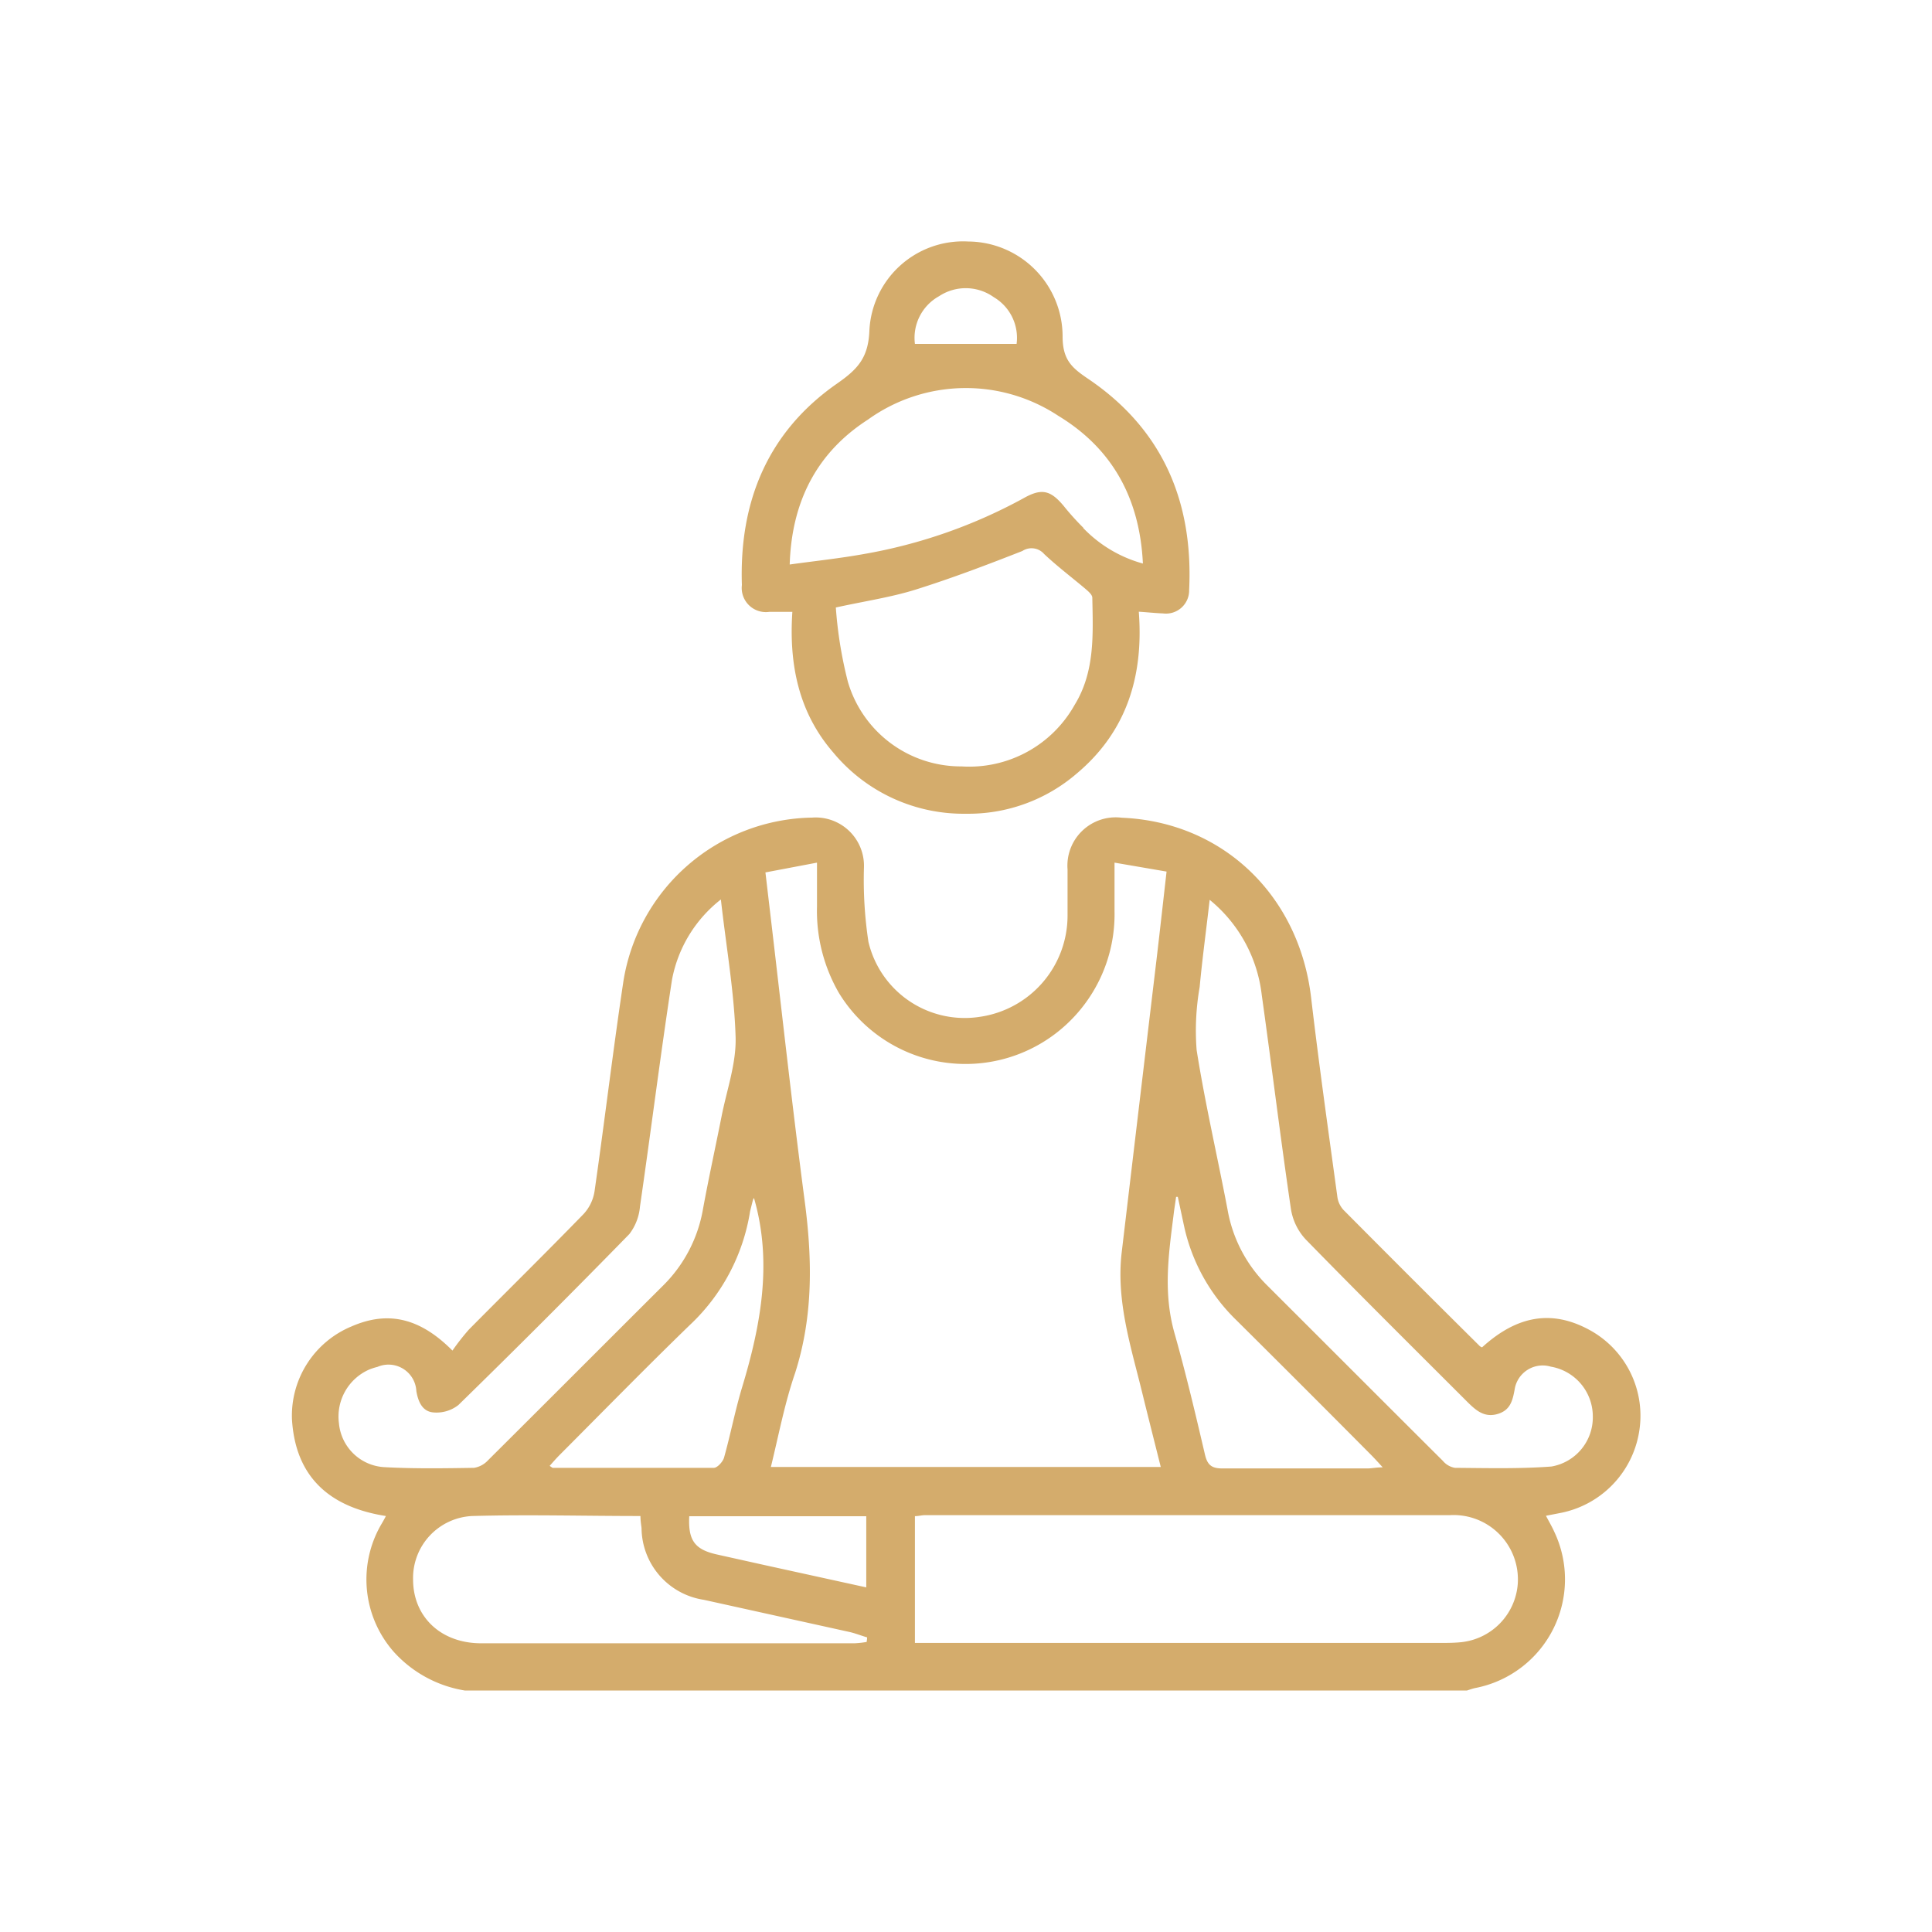 <svg xmlns="http://www.w3.org/2000/svg" viewBox="0 0 160 160"><defs><style>.cls-1{fill:none;}.cls-2{fill:#d4ac6c;}</style></defs><title>Yoga</title><g id="Layer_2" data-name="Layer 2"><g id="Layer_1-2" data-name="Layer 1"><rect class="cls-1" width="160" height="160"></rect><path class="cls-2" d="M131.56,110.1c-3.07-1.64-5.93-1.15-8.82,1.48a.49.49,0,0,1-.2-.11q-5.66-5.61-11.27-11.26a2,2,0,0,1-.52-1.13c-.75-5.49-1.53-11-2.17-16.47-1-8.47-7.32-14.54-15.68-14.89A4,4,0,0,0,88.41,72c0,1.29,0,2.58,0,3.87a8.47,8.47,0,0,1-7.27,8.34A8.19,8.19,0,0,1,71.92,78a34.22,34.22,0,0,1-.37-6.18,4,4,0,0,0-4.29-4.11A16.09,16.09,0,0,0,51.63,81.25c-.87,5.79-1.56,11.6-2.39,17.39a3.57,3.57,0,0,1-.92,1.91c-3.13,3.22-6.33,6.37-9.49,9.56a19.32,19.32,0,0,0-1.36,1.74c-2.71-2.73-5.36-3.31-8.36-2a8,8,0,0,0-4.93,7.7c.29,4.8,3.15,7.28,7.78,8-.14.27-.23.43-.33.6a9.07,9.07,0,0,0,1,10.67A10.1,10.1,0,0,0,38.49,140h83c.22-.07.44-.15.66-.2a9.17,9.17,0,0,0,6.58-12.92c-.2-.45-.45-.87-.7-1.35l1.13-.22a8.19,8.19,0,0,0,6.57-6.64A8.09,8.09,0,0,0,131.56,110.1Zm-34.38-9.4c.06-.53.14-1,.22-1.58l.14,0c.19.87.37,1.73.56,2.6a15.4,15.4,0,0,0,4.31,7.63q5.57,5.53,11.1,11.1c.3.3.58.61,1,1.07-.55,0-.91.09-1.27.09-4,0-8,0-12,0-.93,0-1.26-.31-1.46-1.19-.78-3.34-1.57-6.68-2.51-10S96.76,104,97.18,100.7ZM67.66,71.44c0,1.33,0,2.49,0,3.64a13.58,13.58,0,0,0,1.82,7.16A12.29,12.29,0,0,0,87.41,85.6,12.43,12.43,0,0,0,92.3,75.44v-4l4.31.74c-.27,2.38-.52,4.62-.78,6.85q-1.47,12.32-2.93,24.64c-.49,4.07.77,7.88,1.71,11.74.49,2,1,4,1.52,6.08H63.84c.65-2.65,1.14-5.26,2-7.76,1.55-4.82,1.43-9.65.76-14.58-1-7.62-1.84-15.26-2.74-22.9-.15-1.27-.3-2.55-.47-4Zm4.08,54.13v5.89l-8.39-1.84-4-.89c-1.81-.41-2.37-1.16-2.27-3.16ZM62.35,99.4a.82.82,0,0,1,.09-.19c1.54,5.3.58,10.53-1,15.74-.57,1.9-.94,3.85-1.48,5.77-.1.34-.55.83-.83.84-4.45,0-8.9,0-13.34,0-.06,0-.12-.07-.27-.16.28-.32.55-.63.84-.92,3.58-3.59,7.12-7.21,10.76-10.74a16.42,16.42,0,0,0,5-9.43C62.2,100,62.27,99.7,62.35,99.4ZM31.77,121.5a4,4,0,0,1-3.7-3.63,4.25,4.25,0,0,1,2.53-4.46,5.06,5.06,0,0,1,.66-.21,2.31,2.31,0,0,1,3.22,2c.15.89.5,1.69,1.4,1.77a2.93,2.93,0,0,0,2.08-.61q7.17-7,14.16-14.16A4.35,4.35,0,0,0,53,99.92c.91-6.26,1.69-12.52,2.65-18.77a11,11,0,0,1,4.05-6.66c.45,4,1.11,7.69,1.22,11.41.06,2.17-.73,4.36-1.16,6.54-.51,2.57-1.07,5.12-1.54,7.68a11.7,11.7,0,0,1-3.29,6.33c-4.84,4.82-9.66,9.66-14.51,14.48a2,2,0,0,1-1.16.63C36.76,121.6,34.26,121.64,31.77,121.5Zm40,14.48a7.91,7.91,0,0,1-1,.11c-10.31,0-20.61,0-30.92,0-3.35,0-5.63-2.2-5.64-5.26a5.14,5.14,0,0,1,4.9-5.28c4.6-.13,9.21,0,13.93,0,0,.42.06.73.09,1a6.06,6.06,0,0,0,5.16,5.94l12,2.65c.52.11,1,.31,1.52.46C71.81,135.72,71.79,135.85,71.77,136Zm53.92-4.75A5.25,5.25,0,0,1,121,136c-.5.05-1,.06-1.52.06H75.77V125.56c.3,0,.56-.08.82-.08q21.72,0,43.45,0A5.33,5.33,0,0,1,125.69,131.23Zm2.8-9.78c-2.64.2-5.31.13-8,.11a1.67,1.67,0,0,1-1-.58c-4.88-4.86-9.73-9.72-14.6-14.58a11.63,11.63,0,0,1-3.23-6.23c-.84-4.41-1.86-8.78-2.56-13.21a20.83,20.83,0,0,1,.25-5.21c.22-2.36.54-4.7.83-7.23a11.92,11.92,0,0,1,4.31,7.86c.83,5.92,1.55,11.84,2.42,17.75a4.79,4.79,0,0,0,1.23,2.52c4.42,4.53,8.93,9,13.39,13.46.69.68,1.38,1.3,2.46,1s1.27-1.1,1.44-2a2.35,2.35,0,0,1,3-1.93,4.18,4.18,0,0,1,3.48,4.12A4.13,4.13,0,0,1,128.49,121.45Z"></path><path class="cls-2" d="M90.2,31.43C88.82,30.5,88,29.86,88,27.86A7.87,7.87,0,0,0,80.18,20,7.77,7.77,0,0,0,72,27.35c-.08,2.31-1,3.24-2.67,4.41-5.75,4-8.12,9.78-7.89,16.69a2,2,0,0,0,2.28,2.22h1.9C65.33,55,66.13,59,69,62.31a14,14,0,0,0,11,5.08,13.74,13.74,0,0,0,9.16-3.32C93.3,60.6,94.72,56,94.31,50.66c.79.05,1.4.12,2,.14a1.92,1.92,0,0,0,2.17-1.94C98.83,41.58,96.31,35.6,90.2,31.43Zm-12.43-6.9a4,4,0,0,1,4.53.08,3.91,3.91,0,0,1,1.89,3.87H75.77A3.94,3.94,0,0,1,77.77,24.53ZM89,58.37a10,10,0,0,1-9.37,5.1,9.75,9.75,0,0,1-9.41-7,34.7,34.7,0,0,1-1-6.16c2.41-.53,4.54-.84,6.57-1.47,3-.94,5.95-2.06,8.88-3.21a1.38,1.38,0,0,1,1.8.25c1.06,1,2.26,1.91,3.39,2.86.24.21.6.5.6.76C90.52,52.57,90.68,55.63,89,58.37Zm.73-14.65a21.72,21.72,0,0,1-1.64-1.82c-1.06-1.27-1.79-1.49-3.25-.68a42.73,42.73,0,0,1-13.28,4.66c-2,.36-4,.57-6.16.87.16-5.24,2.27-9.29,6.48-12a13.89,13.89,0,0,1,15.77-.31c4.47,2.71,6.74,6.83,7,12.23A10.8,10.8,0,0,1,89.7,43.72Z"></path></g></g></svg>